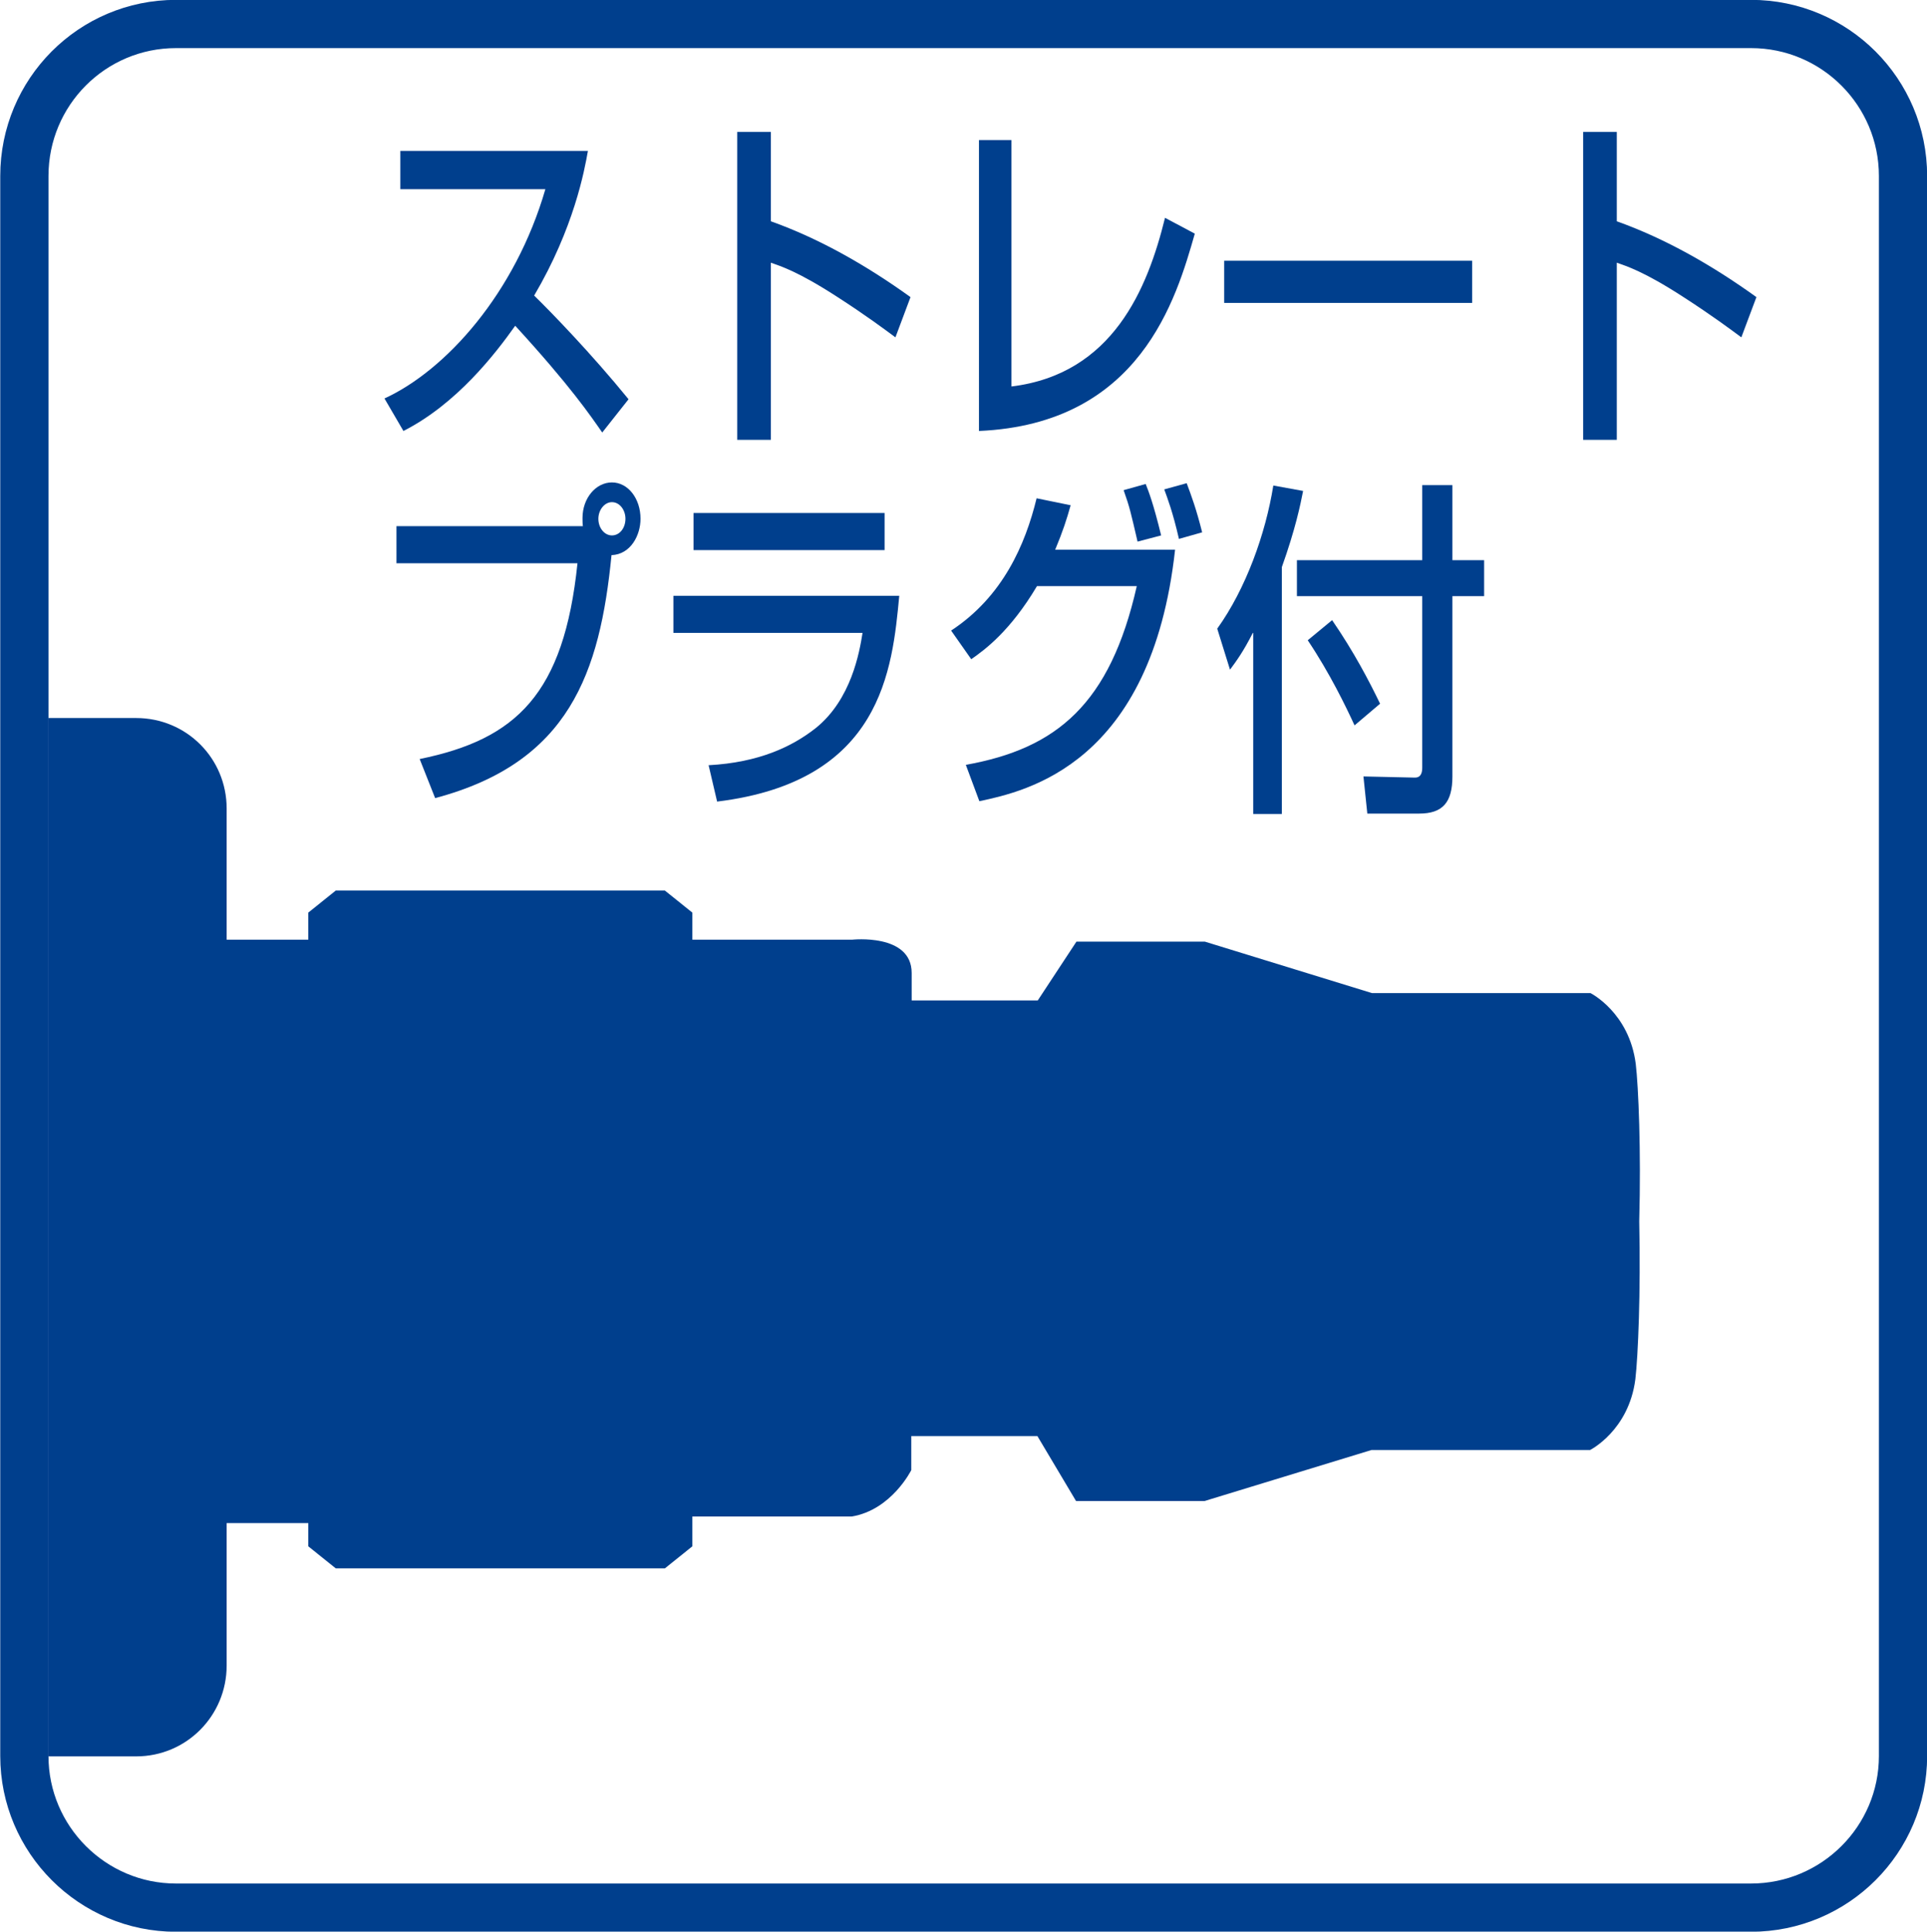 <?xml version="1.0" encoding="utf-8"?>
<!-- Generator: Adobe Illustrator 27.0.0, SVG Export Plug-In . SVG Version: 6.00 Build 0)  -->
<svg version="1.1" id="レイヤー_1" xmlns="http://www.w3.org/2000/svg" xmlns:xlink="http://www.w3.org/1999/xlink" x="0px"
	 y="0px" viewBox="0 0 49.82 49.93" style="enable-background:new 0 0 49.82 49.93;" xml:space="preserve">
<style type="text/css">
	.st0{fill:#003F8D;}
	.st1{fill:none;stroke:#003F8D;stroke-width:1.247;}
</style>
<g>
	<g>
		<g>
			<path class="st0" d="M9.94,10.3c1.59-0.73,3.38-2.72,4.16-5.41h-3.75V3.9h4.85c-0.09,0.51-0.36,1.99-1.39,3.74
				c0.43,0.42,1.48,1.5,2.44,2.68l-0.68,0.86c-0.3-0.43-0.82-1.2-2.25-2.76c-0.51,0.72-1.51,2.02-2.89,2.72L9.94,10.3z"/>
			<path class="st0" d="M19.93,3.41v2.31c1.26,0.45,2.47,1.14,3.61,1.96l-0.39,1.04c-0.27-0.2-0.75-0.56-1.51-1.05
				c-1.02-0.66-1.46-0.79-1.71-0.88v4.58h-0.87V3.41H19.93z"/>
			<path class="st0" d="M26.15,9.99c2.62-0.32,3.52-2.53,3.97-4.36l0.77,0.41c-0.48,1.68-1.41,4.92-5.58,5.1V3.62h0.84V9.99z"/>
			<path class="st0" d="M38.06,6.74v1.09h-6.41V6.74H38.06z"/>
			<path class="st0" d="M41.8,3.41v2.31c1.26,0.45,2.47,1.14,3.61,1.96l-0.39,1.04c-0.27-0.2-0.75-0.56-1.51-1.05
				c-1.02-0.66-1.46-0.79-1.71-0.88v4.58h-0.87V3.41H41.8z"/>
			<path class="st0" d="M10.85,19.62c2.5-0.51,3.73-1.68,4.08-5.06h-4.68V13.6h4.82c-0.01-0.06-0.01-0.14-0.01-0.21
				c0-0.52,0.35-0.92,0.76-0.92c0.42,0,0.74,0.42,0.74,0.94c0,0.42-0.25,0.92-0.75,0.94c-0.3,3.04-1.09,5.36-4.56,6.28L10.85,19.62z
				 M15.82,12.98c-0.19,0-0.35,0.2-0.35,0.43c0,0.24,0.16,0.43,0.35,0.43c0.2,0,0.35-0.19,0.35-0.43
				C16.17,13.18,16.02,12.98,15.82,12.98z"/>
			<path class="st0" d="M23.25,15.39c-0.18,1.92-0.45,4.81-4.71,5.33l-0.22-0.94c1.3-0.07,2.16-0.48,2.77-0.96
				c0.92-0.74,1.13-1.96,1.21-2.46h-4.89v-0.96H23.25z M22.87,13.26v0.96h-4.94v-0.96H22.87z"/>
			<path class="st0" d="M24.59,16.3c1.34-0.88,1.92-2.23,2.21-3.42l0.88,0.18c-0.1,0.36-0.2,0.67-0.4,1.15h3.1
				c-0.61,5.54-3.84,6.24-5.06,6.5l-0.35-0.94c2.35-0.42,3.73-1.57,4.42-4.62h-2.58c-0.69,1.16-1.34,1.64-1.7,1.89L24.59,16.3z
				 M29.41,14c-0.17-0.73-0.2-0.88-0.36-1.33l0.57-0.16c0.08,0.2,0.2,0.51,0.4,1.33L29.41,14z M30.48,13.93
				c-0.16-0.7-0.3-1.06-0.38-1.28l0.58-0.16c0.12,0.32,0.25,0.67,0.4,1.27L30.48,13.93z"/>
			<path class="st0" d="M32.4,16.36h-0.01c-0.25,0.49-0.42,0.72-0.59,0.95l-0.33-1.06c0.74-1.03,1.25-2.45,1.45-3.7l0.77,0.14
				c-0.07,0.36-0.2,0.99-0.55,1.97v6.38H32.4V16.36z M36.78,12.54h0.77v1.94h0.82v0.93h-0.82v4.66c0,0.67-0.25,0.96-0.86,0.96h-1.34
				l-0.1-0.96l1.33,0.03c0.17,0,0.19-0.15,0.19-0.26v-4.43h-3.24v-0.93h3.24V12.54z M34.44,16.03c0.57,0.83,0.96,1.58,1.24,2.16
				l-0.66,0.56c-0.22-0.48-0.64-1.35-1.21-2.2L34.44,16.03z"/>
		</g>
	</g>
	<path class="st1" d="M45.27,49.31c2.17,0,3.93-1.76,3.93-3.92V4.55c0-2.17-1.76-3.93-3.93-3.93H4.55c-2.17,0-3.92,1.76-3.92,3.93
		v40.84c0,2.16,1.76,3.92,3.92,3.92H45.27z"/>
	<path class="st0" d="M42.29,27.5c-0.17-1.33-1.17-1.83-1.17-1.83h-5.65l-4.32-1.33h-3.32l-1,1.52h-3.26c0-0.34,0-0.6,0-0.71
		c0-1.03-1.54-0.86-1.54-0.86H17.9v-0.7l-0.71-0.57H8.68l-0.71,0.57v0.7H5.86V20.9c0-1.3-1.04-2.34-2.34-2.34H1.25V45.4h2.27
		c1.3,0,2.34-1.05,2.34-2.35v-3.68h2.11v0.6l0.71,0.57h8.51l0.71-0.57V39.2h4.12c1.03-0.17,1.54-1.2,1.54-1.2s0-0.34,0-0.88h3.26
		l1,1.68h3.32l4.32-1.32h5.65c0,0,1-0.5,1.17-1.83c0.07-0.6,0.14-2.24,0.1-4.08C42.43,29.74,42.36,28.09,42.29,27.5z"/>
</g>
</svg>
